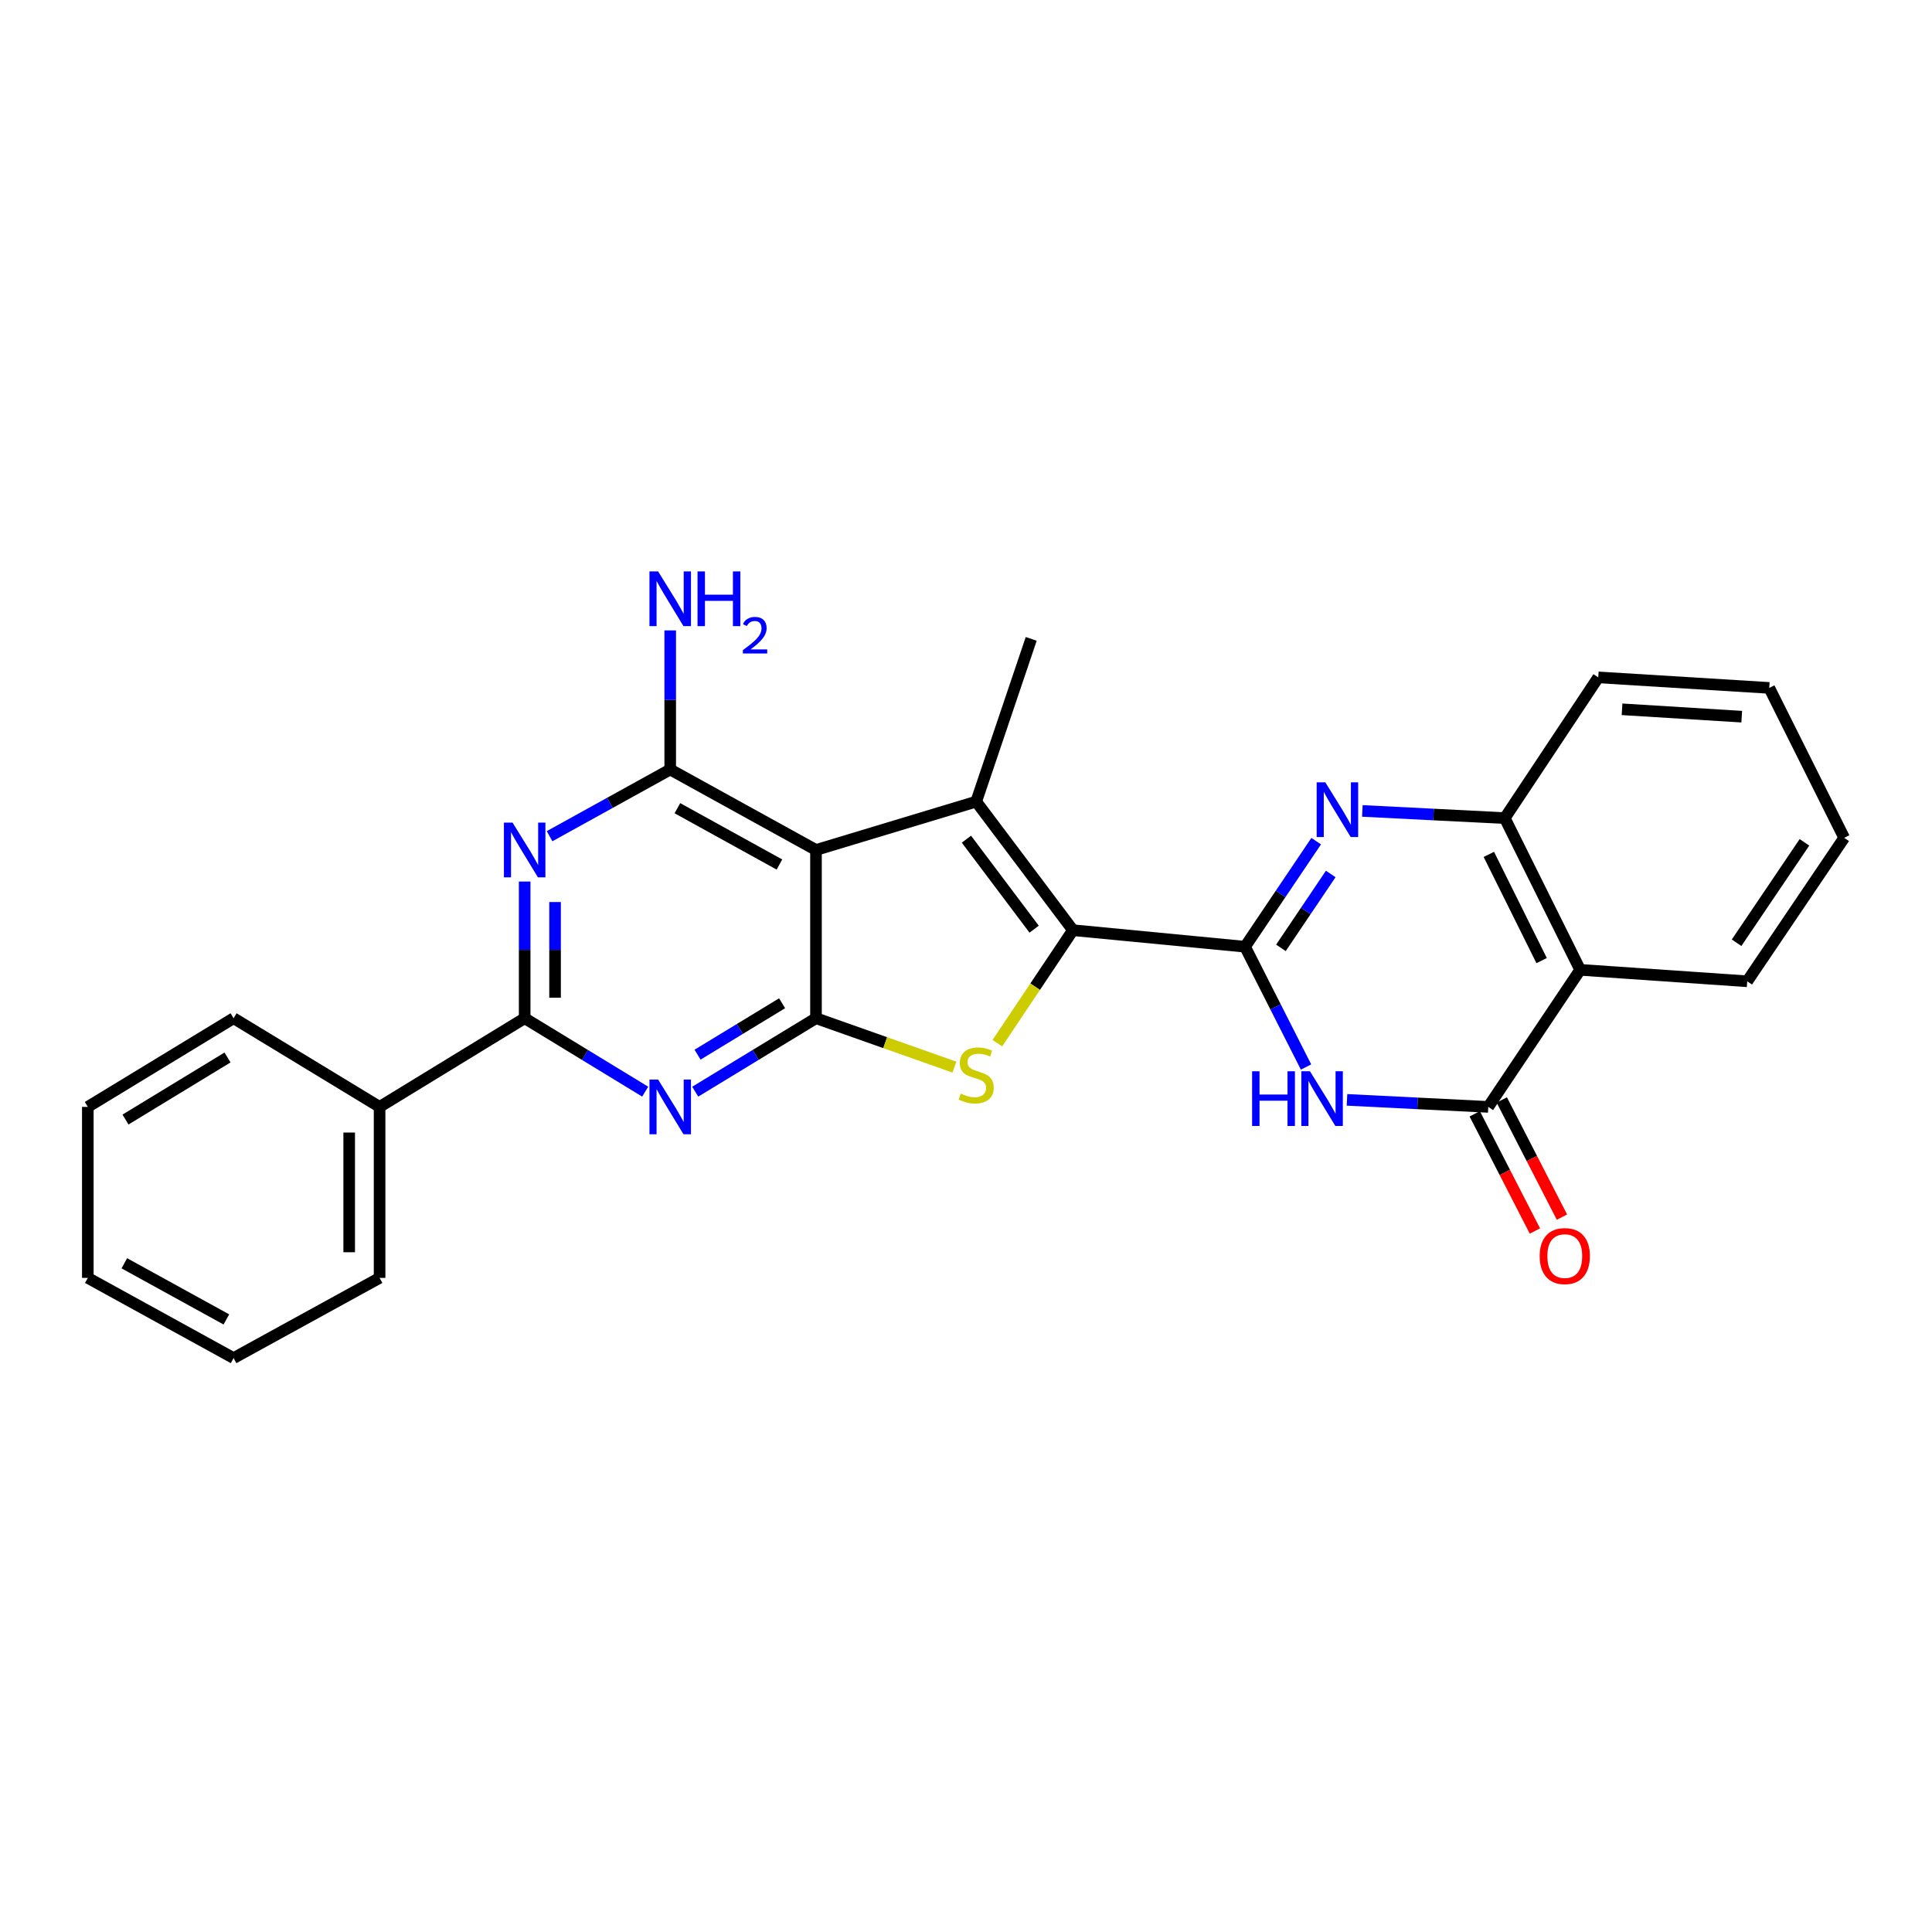 <?xml version='1.0' encoding='iso-8859-1'?>
<svg version='1.1' baseProfile='full'
              xmlns='http://www.w3.org/2000/svg'
                      xmlns:rdkit='http://www.rdkit.org/xml'
                      xmlns:xlink='http://www.w3.org/1999/xlink'
                  xml:space='preserve'
width='1000px' height='1000px' viewBox='0 0 1000 1000'>
<!-- END OF HEADER -->
<rect style='opacity:1.0;fill:#FFFFFF;stroke:none' width='1000' height='1000' x='0' y='0'> </rect>
<path class='bond-0' d='M 644.429,490.02 L 555.352,481.462' style='fill:none;fill-rule:evenodd;stroke:#000000;stroke-width:6px;stroke-linecap:butt;stroke-linejoin:miter;stroke-opacity:1' />
<path class='bond-5' d='M 644.429,490.02 L 660.219,521.153' style='fill:none;fill-rule:evenodd;stroke:#000000;stroke-width:6px;stroke-linecap:butt;stroke-linejoin:miter;stroke-opacity:1' />
<path class='bond-5' d='M 660.219,521.153 L 676.008,552.286' style='fill:none;fill-rule:evenodd;stroke:#0000FF;stroke-width:6px;stroke-linecap:butt;stroke-linejoin:miter;stroke-opacity:1' />
<path class='bond-6' d='M 644.429,490.02 L 662.844,462.7' style='fill:none;fill-rule:evenodd;stroke:#000000;stroke-width:6px;stroke-linecap:butt;stroke-linejoin:miter;stroke-opacity:1' />
<path class='bond-6' d='M 662.844,462.7 L 681.259,435.38' style='fill:none;fill-rule:evenodd;stroke:#0000FF;stroke-width:6px;stroke-linecap:butt;stroke-linejoin:miter;stroke-opacity:1' />
<path class='bond-6' d='M 663.001,490.619 L 675.891,471.495' style='fill:none;fill-rule:evenodd;stroke:#000000;stroke-width:6px;stroke-linecap:butt;stroke-linejoin:miter;stroke-opacity:1' />
<path class='bond-6' d='M 675.891,471.495 L 688.782,452.371' style='fill:none;fill-rule:evenodd;stroke:#0000FF;stroke-width:6px;stroke-linecap:butt;stroke-linejoin:miter;stroke-opacity:1' />
<path class='bond-3' d='M 555.352,481.462 L 505.28,414.912' style='fill:none;fill-rule:evenodd;stroke:#000000;stroke-width:6px;stroke-linecap:butt;stroke-linejoin:miter;stroke-opacity:1' />
<path class='bond-3' d='M 535.268,480.939 L 500.217,434.355' style='fill:none;fill-rule:evenodd;stroke:#000000;stroke-width:6px;stroke-linecap:butt;stroke-linejoin:miter;stroke-opacity:1' />
<path class='bond-4' d='M 555.352,481.462 L 535.791,510.707' style='fill:none;fill-rule:evenodd;stroke:#000000;stroke-width:6px;stroke-linecap:butt;stroke-linejoin:miter;stroke-opacity:1' />
<path class='bond-4' d='M 535.791,510.707 L 516.23,539.953' style='fill:none;fill-rule:evenodd;stroke:#CCCC00;stroke-width:6px;stroke-linecap:butt;stroke-linejoin:miter;stroke-opacity:1' />
<path class='bond-1' d='M 422.357,439.948 L 505.28,414.912' style='fill:none;fill-rule:evenodd;stroke:#000000;stroke-width:6px;stroke-linecap:butt;stroke-linejoin:miter;stroke-opacity:1' />
<path class='bond-7' d='M 422.357,439.948 L 346.9,398.294' style='fill:none;fill-rule:evenodd;stroke:#000000;stroke-width:6px;stroke-linecap:butt;stroke-linejoin:miter;stroke-opacity:1' />
<path class='bond-7' d='M 403.434,447.475 L 350.614,418.318' style='fill:none;fill-rule:evenodd;stroke:#000000;stroke-width:6px;stroke-linecap:butt;stroke-linejoin:miter;stroke-opacity:1' />
<path class='bond-28' d='M 422.357,439.948 L 422.357,527.023' style='fill:none;fill-rule:evenodd;stroke:#000000;stroke-width:6px;stroke-linecap:butt;stroke-linejoin:miter;stroke-opacity:1' />
<path class='bond-2' d='M 422.357,527.023 L 458.179,539.681' style='fill:none;fill-rule:evenodd;stroke:#000000;stroke-width:6px;stroke-linecap:butt;stroke-linejoin:miter;stroke-opacity:1' />
<path class='bond-2' d='M 458.179,539.681 L 494.001,552.339' style='fill:none;fill-rule:evenodd;stroke:#CCCC00;stroke-width:6px;stroke-linecap:butt;stroke-linejoin:miter;stroke-opacity:1' />
<path class='bond-8' d='M 422.357,527.023 L 391.102,546.036' style='fill:none;fill-rule:evenodd;stroke:#000000;stroke-width:6px;stroke-linecap:butt;stroke-linejoin:miter;stroke-opacity:1' />
<path class='bond-8' d='M 391.102,546.036 L 359.848,565.048' style='fill:none;fill-rule:evenodd;stroke:#0000FF;stroke-width:6px;stroke-linecap:butt;stroke-linejoin:miter;stroke-opacity:1' />
<path class='bond-8' d='M 404.803,519.284 L 382.925,532.593' style='fill:none;fill-rule:evenodd;stroke:#000000;stroke-width:6px;stroke-linecap:butt;stroke-linejoin:miter;stroke-opacity:1' />
<path class='bond-8' d='M 382.925,532.593 L 361.047,545.902' style='fill:none;fill-rule:evenodd;stroke:#0000FF;stroke-width:6px;stroke-linecap:butt;stroke-linejoin:miter;stroke-opacity:1' />
<path class='bond-17' d='M 505.28,414.912 L 533.751,330.687' style='fill:none;fill-rule:evenodd;stroke:#000000;stroke-width:6px;stroke-linecap:butt;stroke-linejoin:miter;stroke-opacity:1' />
<path class='bond-10' d='M 697.201,569.291 L 733.758,571.108' style='fill:none;fill-rule:evenodd;stroke:#0000FF;stroke-width:6px;stroke-linecap:butt;stroke-linejoin:miter;stroke-opacity:1' />
<path class='bond-10' d='M 733.758,571.108 L 770.316,572.925' style='fill:none;fill-rule:evenodd;stroke:#000000;stroke-width:6px;stroke-linecap:butt;stroke-linejoin:miter;stroke-opacity:1' />
<path class='bond-13' d='M 705.153,419.733 L 742.01,421.593' style='fill:none;fill-rule:evenodd;stroke:#0000FF;stroke-width:6px;stroke-linecap:butt;stroke-linejoin:miter;stroke-opacity:1' />
<path class='bond-13' d='M 742.01,421.593 L 778.866,423.452' style='fill:none;fill-rule:evenodd;stroke:#000000;stroke-width:6px;stroke-linecap:butt;stroke-linejoin:miter;stroke-opacity:1' />
<path class='bond-9' d='M 346.9,398.294 L 315.678,415.557' style='fill:none;fill-rule:evenodd;stroke:#000000;stroke-width:6px;stroke-linecap:butt;stroke-linejoin:miter;stroke-opacity:1' />
<path class='bond-9' d='M 315.678,415.557 L 284.457,432.82' style='fill:none;fill-rule:evenodd;stroke:#0000FF;stroke-width:6px;stroke-linecap:butt;stroke-linejoin:miter;stroke-opacity:1' />
<path class='bond-16' d='M 346.9,398.294 L 346.9,362.294' style='fill:none;fill-rule:evenodd;stroke:#000000;stroke-width:6px;stroke-linecap:butt;stroke-linejoin:miter;stroke-opacity:1' />
<path class='bond-16' d='M 346.9,362.294 L 346.9,326.295' style='fill:none;fill-rule:evenodd;stroke:#0000FF;stroke-width:6px;stroke-linecap:butt;stroke-linejoin:miter;stroke-opacity:1' />
<path class='bond-11' d='M 333.954,565.037 L 302.759,546.03' style='fill:none;fill-rule:evenodd;stroke:#0000FF;stroke-width:6px;stroke-linecap:butt;stroke-linejoin:miter;stroke-opacity:1' />
<path class='bond-11' d='M 302.759,546.03 L 271.565,527.023' style='fill:none;fill-rule:evenodd;stroke:#000000;stroke-width:6px;stroke-linecap:butt;stroke-linejoin:miter;stroke-opacity:1' />
<path class='bond-30' d='M 271.565,456.285 L 271.565,491.654' style='fill:none;fill-rule:evenodd;stroke:#0000FF;stroke-width:6px;stroke-linecap:butt;stroke-linejoin:miter;stroke-opacity:1' />
<path class='bond-30' d='M 271.565,491.654 L 271.565,527.023' style='fill:none;fill-rule:evenodd;stroke:#000000;stroke-width:6px;stroke-linecap:butt;stroke-linejoin:miter;stroke-opacity:1' />
<path class='bond-30' d='M 287.3,466.895 L 287.3,491.654' style='fill:none;fill-rule:evenodd;stroke:#0000FF;stroke-width:6px;stroke-linecap:butt;stroke-linejoin:miter;stroke-opacity:1' />
<path class='bond-30' d='M 287.3,491.654 L 287.3,516.412' style='fill:none;fill-rule:evenodd;stroke:#000000;stroke-width:6px;stroke-linecap:butt;stroke-linejoin:miter;stroke-opacity:1' />
<path class='bond-14' d='M 763.318,576.519 L 778.892,606.843' style='fill:none;fill-rule:evenodd;stroke:#000000;stroke-width:6px;stroke-linecap:butt;stroke-linejoin:miter;stroke-opacity:1' />
<path class='bond-14' d='M 778.892,606.843 L 794.467,637.167' style='fill:none;fill-rule:evenodd;stroke:#FF0000;stroke-width:6px;stroke-linecap:butt;stroke-linejoin:miter;stroke-opacity:1' />
<path class='bond-14' d='M 777.315,569.331 L 792.889,599.655' style='fill:none;fill-rule:evenodd;stroke:#000000;stroke-width:6px;stroke-linecap:butt;stroke-linejoin:miter;stroke-opacity:1' />
<path class='bond-14' d='M 792.889,599.655 L 808.463,629.979' style='fill:none;fill-rule:evenodd;stroke:#FF0000;stroke-width:6px;stroke-linecap:butt;stroke-linejoin:miter;stroke-opacity:1' />
<path class='bond-27' d='M 770.316,572.925 L 817.888,501.987' style='fill:none;fill-rule:evenodd;stroke:#000000;stroke-width:6px;stroke-linecap:butt;stroke-linejoin:miter;stroke-opacity:1' />
<path class='bond-15' d='M 271.565,527.023 L 196.474,572.925' style='fill:none;fill-rule:evenodd;stroke:#000000;stroke-width:6px;stroke-linecap:butt;stroke-linejoin:miter;stroke-opacity:1' />
<path class='bond-12' d='M 817.888,501.987 L 778.866,423.452' style='fill:none;fill-rule:evenodd;stroke:#000000;stroke-width:6px;stroke-linecap:butt;stroke-linejoin:miter;stroke-opacity:1' />
<path class='bond-12' d='M 797.944,497.208 L 770.628,442.234' style='fill:none;fill-rule:evenodd;stroke:#000000;stroke-width:6px;stroke-linecap:butt;stroke-linejoin:miter;stroke-opacity:1' />
<path class='bond-18' d='M 817.888,501.987 L 904.36,507.914' style='fill:none;fill-rule:evenodd;stroke:#000000;stroke-width:6px;stroke-linecap:butt;stroke-linejoin:miter;stroke-opacity:1' />
<path class='bond-19' d='M 778.866,423.452 L 827.259,350.609' style='fill:none;fill-rule:evenodd;stroke:#000000;stroke-width:6px;stroke-linecap:butt;stroke-linejoin:miter;stroke-opacity:1' />
<path class='bond-20' d='M 196.474,572.925 L 196.474,661.434' style='fill:none;fill-rule:evenodd;stroke:#000000;stroke-width:6px;stroke-linecap:butt;stroke-linejoin:miter;stroke-opacity:1' />
<path class='bond-20' d='M 180.739,586.201 L 180.739,648.157' style='fill:none;fill-rule:evenodd;stroke:#000000;stroke-width:6px;stroke-linecap:butt;stroke-linejoin:miter;stroke-opacity:1' />
<path class='bond-21' d='M 196.474,572.925 L 120.903,527.023' style='fill:none;fill-rule:evenodd;stroke:#000000;stroke-width:6px;stroke-linecap:butt;stroke-linejoin:miter;stroke-opacity:1' />
<path class='bond-29' d='M 904.36,507.914 L 954.545,433.663' style='fill:none;fill-rule:evenodd;stroke:#000000;stroke-width:6px;stroke-linecap:butt;stroke-linejoin:miter;stroke-opacity:1' />
<path class='bond-29' d='M 898.851,487.965 L 933.981,435.989' style='fill:none;fill-rule:evenodd;stroke:#000000;stroke-width:6px;stroke-linecap:butt;stroke-linejoin:miter;stroke-opacity:1' />
<path class='bond-23' d='M 827.259,350.609 L 915.759,356.063' style='fill:none;fill-rule:evenodd;stroke:#000000;stroke-width:6px;stroke-linecap:butt;stroke-linejoin:miter;stroke-opacity:1' />
<path class='bond-23' d='M 839.566,367.132 L 901.516,370.95' style='fill:none;fill-rule:evenodd;stroke:#000000;stroke-width:6px;stroke-linecap:butt;stroke-linejoin:miter;stroke-opacity:1' />
<path class='bond-25' d='M 196.474,661.434 L 120.903,702.947' style='fill:none;fill-rule:evenodd;stroke:#000000;stroke-width:6px;stroke-linecap:butt;stroke-linejoin:miter;stroke-opacity:1' />
<path class='bond-24' d='M 120.903,527.023 L 45.455,572.925' style='fill:none;fill-rule:evenodd;stroke:#000000;stroke-width:6px;stroke-linecap:butt;stroke-linejoin:miter;stroke-opacity:1' />
<path class='bond-24' d='M 117.764,547.351 L 64.95,579.482' style='fill:none;fill-rule:evenodd;stroke:#000000;stroke-width:6px;stroke-linecap:butt;stroke-linejoin:miter;stroke-opacity:1' />
<path class='bond-22' d='M 954.545,433.663 L 915.759,356.063' style='fill:none;fill-rule:evenodd;stroke:#000000;stroke-width:6px;stroke-linecap:butt;stroke-linejoin:miter;stroke-opacity:1' />
<path class='bond-26' d='M 45.455,572.925 L 45.455,661.434' style='fill:none;fill-rule:evenodd;stroke:#000000;stroke-width:6px;stroke-linecap:butt;stroke-linejoin:miter;stroke-opacity:1' />
<path class='bond-31' d='M 120.903,702.947 L 45.455,661.434' style='fill:none;fill-rule:evenodd;stroke:#000000;stroke-width:6px;stroke-linecap:butt;stroke-linejoin:miter;stroke-opacity:1' />
<path class='bond-31' d='M 117.171,682.935 L 64.357,653.875' style='fill:none;fill-rule:evenodd;stroke:#000000;stroke-width:6px;stroke-linecap:butt;stroke-linejoin:miter;stroke-opacity:1' />
<path  class='atom-5' d='M 497.28 566.045
Q 497.6 566.165, 498.92 566.725
Q 500.24 567.285, 501.68 567.645
Q 503.16 567.965, 504.6 567.965
Q 507.28 567.965, 508.84 566.685
Q 510.4 565.365, 510.4 563.085
Q 510.4 561.525, 509.6 560.565
Q 508.84 559.605, 507.64 559.085
Q 506.44 558.565, 504.44 557.965
Q 501.92 557.205, 500.4 556.485
Q 498.92 555.765, 497.84 554.245
Q 496.8 552.725, 496.8 550.165
Q 496.8 546.605, 499.2 544.405
Q 501.64 542.205, 506.44 542.205
Q 509.72 542.205, 513.44 543.765
L 512.52 546.845
Q 509.12 545.445, 506.56 545.445
Q 503.8 545.445, 502.28 546.605
Q 500.76 547.725, 500.8 549.685
Q 500.8 551.205, 501.56 552.125
Q 502.36 553.045, 503.48 553.565
Q 504.64 554.085, 506.56 554.685
Q 509.12 555.485, 510.64 556.285
Q 512.16 557.085, 513.24 558.725
Q 514.36 560.325, 514.36 563.085
Q 514.36 567.005, 511.72 569.125
Q 509.12 571.205, 504.76 571.205
Q 502.24 571.205, 500.32 570.645
Q 498.44 570.125, 496.2 569.205
L 497.28 566.045
' fill='#CCCC00'/>
<path  class='atom-6' d='M 648.088 554.49
L 651.928 554.49
L 651.928 566.53
L 666.408 566.53
L 666.408 554.49
L 670.248 554.49
L 670.248 582.81
L 666.408 582.81
L 666.408 569.73
L 651.928 569.73
L 651.928 582.81
L 648.088 582.81
L 648.088 554.49
' fill='#0000FF'/>
<path  class='atom-6' d='M 678.048 554.49
L 687.328 569.49
Q 688.248 570.97, 689.728 573.65
Q 691.208 576.33, 691.288 576.49
L 691.288 554.49
L 695.048 554.49
L 695.048 582.81
L 691.168 582.81
L 681.208 566.41
Q 680.048 564.49, 678.808 562.29
Q 677.608 560.09, 677.248 559.41
L 677.248 582.81
L 673.568 582.81
L 673.568 554.49
L 678.048 554.49
' fill='#0000FF'/>
<path  class='atom-7' d='M 685.985 404.922
L 695.265 419.922
Q 696.185 421.402, 697.665 424.082
Q 699.145 426.762, 699.225 426.922
L 699.225 404.922
L 702.985 404.922
L 702.985 433.242
L 699.105 433.242
L 689.145 416.842
Q 687.985 414.922, 686.745 412.722
Q 685.545 410.522, 685.185 409.842
L 685.185 433.242
L 681.505 433.242
L 681.505 404.922
L 685.985 404.922
' fill='#0000FF'/>
<path  class='atom-9' d='M 340.64 558.765
L 349.92 573.765
Q 350.84 575.245, 352.32 577.925
Q 353.8 580.605, 353.88 580.765
L 353.88 558.765
L 357.64 558.765
L 357.64 587.085
L 353.76 587.085
L 343.8 570.685
Q 342.64 568.765, 341.4 566.565
Q 340.2 564.365, 339.84 563.685
L 339.84 587.085
L 336.16 587.085
L 336.16 558.765
L 340.64 558.765
' fill='#0000FF'/>
<path  class='atom-10' d='M 265.305 425.788
L 274.585 440.788
Q 275.505 442.268, 276.985 444.948
Q 278.465 447.628, 278.545 447.788
L 278.545 425.788
L 282.305 425.788
L 282.305 454.108
L 278.425 454.108
L 268.465 437.708
Q 267.305 435.788, 266.065 433.588
Q 264.865 431.388, 264.505 430.708
L 264.505 454.108
L 260.825 454.108
L 260.825 425.788
L 265.305 425.788
' fill='#0000FF'/>
<path  class='atom-15' d='M 796.933 650.141
Q 796.933 643.341, 800.293 639.541
Q 803.653 635.741, 809.933 635.741
Q 816.213 635.741, 819.573 639.541
Q 822.933 643.341, 822.933 650.141
Q 822.933 657.021, 819.533 660.941
Q 816.133 664.821, 809.933 664.821
Q 803.693 664.821, 800.293 660.941
Q 796.933 657.061, 796.933 650.141
M 809.933 661.621
Q 814.253 661.621, 816.573 658.741
Q 818.933 655.821, 818.933 650.141
Q 818.933 644.581, 816.573 641.781
Q 814.253 638.941, 809.933 638.941
Q 805.613 638.941, 803.253 641.741
Q 800.933 644.541, 800.933 650.141
Q 800.933 655.861, 803.253 658.741
Q 805.613 661.621, 809.933 661.621
' fill='#FF0000'/>
<path  class='atom-17' d='M 340.64 295.765
L 349.92 310.765
Q 350.84 312.245, 352.32 314.925
Q 353.8 317.605, 353.88 317.765
L 353.88 295.765
L 357.64 295.765
L 357.64 324.085
L 353.76 324.085
L 343.8 307.685
Q 342.64 305.765, 341.4 303.565
Q 340.2 301.365, 339.84 300.685
L 339.84 324.085
L 336.16 324.085
L 336.16 295.765
L 340.64 295.765
' fill='#0000FF'/>
<path  class='atom-17' d='M 361.04 295.765
L 364.88 295.765
L 364.88 307.805
L 379.36 307.805
L 379.36 295.765
L 383.2 295.765
L 383.2 324.085
L 379.36 324.085
L 379.36 311.005
L 364.88 311.005
L 364.88 324.085
L 361.04 324.085
L 361.04 295.765
' fill='#0000FF'/>
<path  class='atom-17' d='M 384.573 323.092
Q 385.259 321.323, 386.896 320.346
Q 388.533 319.343, 390.803 319.343
Q 393.628 319.343, 395.212 320.874
Q 396.796 322.405, 396.796 325.125
Q 396.796 327.897, 394.737 330.484
Q 392.704 333.071, 388.48 336.133
L 397.113 336.133
L 397.113 338.245
L 384.52 338.245
L 384.52 336.477
Q 388.005 333.995, 390.064 332.147
Q 392.149 330.299, 393.153 328.636
Q 394.156 326.973, 394.156 325.257
Q 394.156 323.461, 393.258 322.458
Q 392.361 321.455, 390.803 321.455
Q 389.298 321.455, 388.295 322.062
Q 387.292 322.669, 386.579 324.016
L 384.573 323.092
' fill='#0000FF'/>
</svg>
